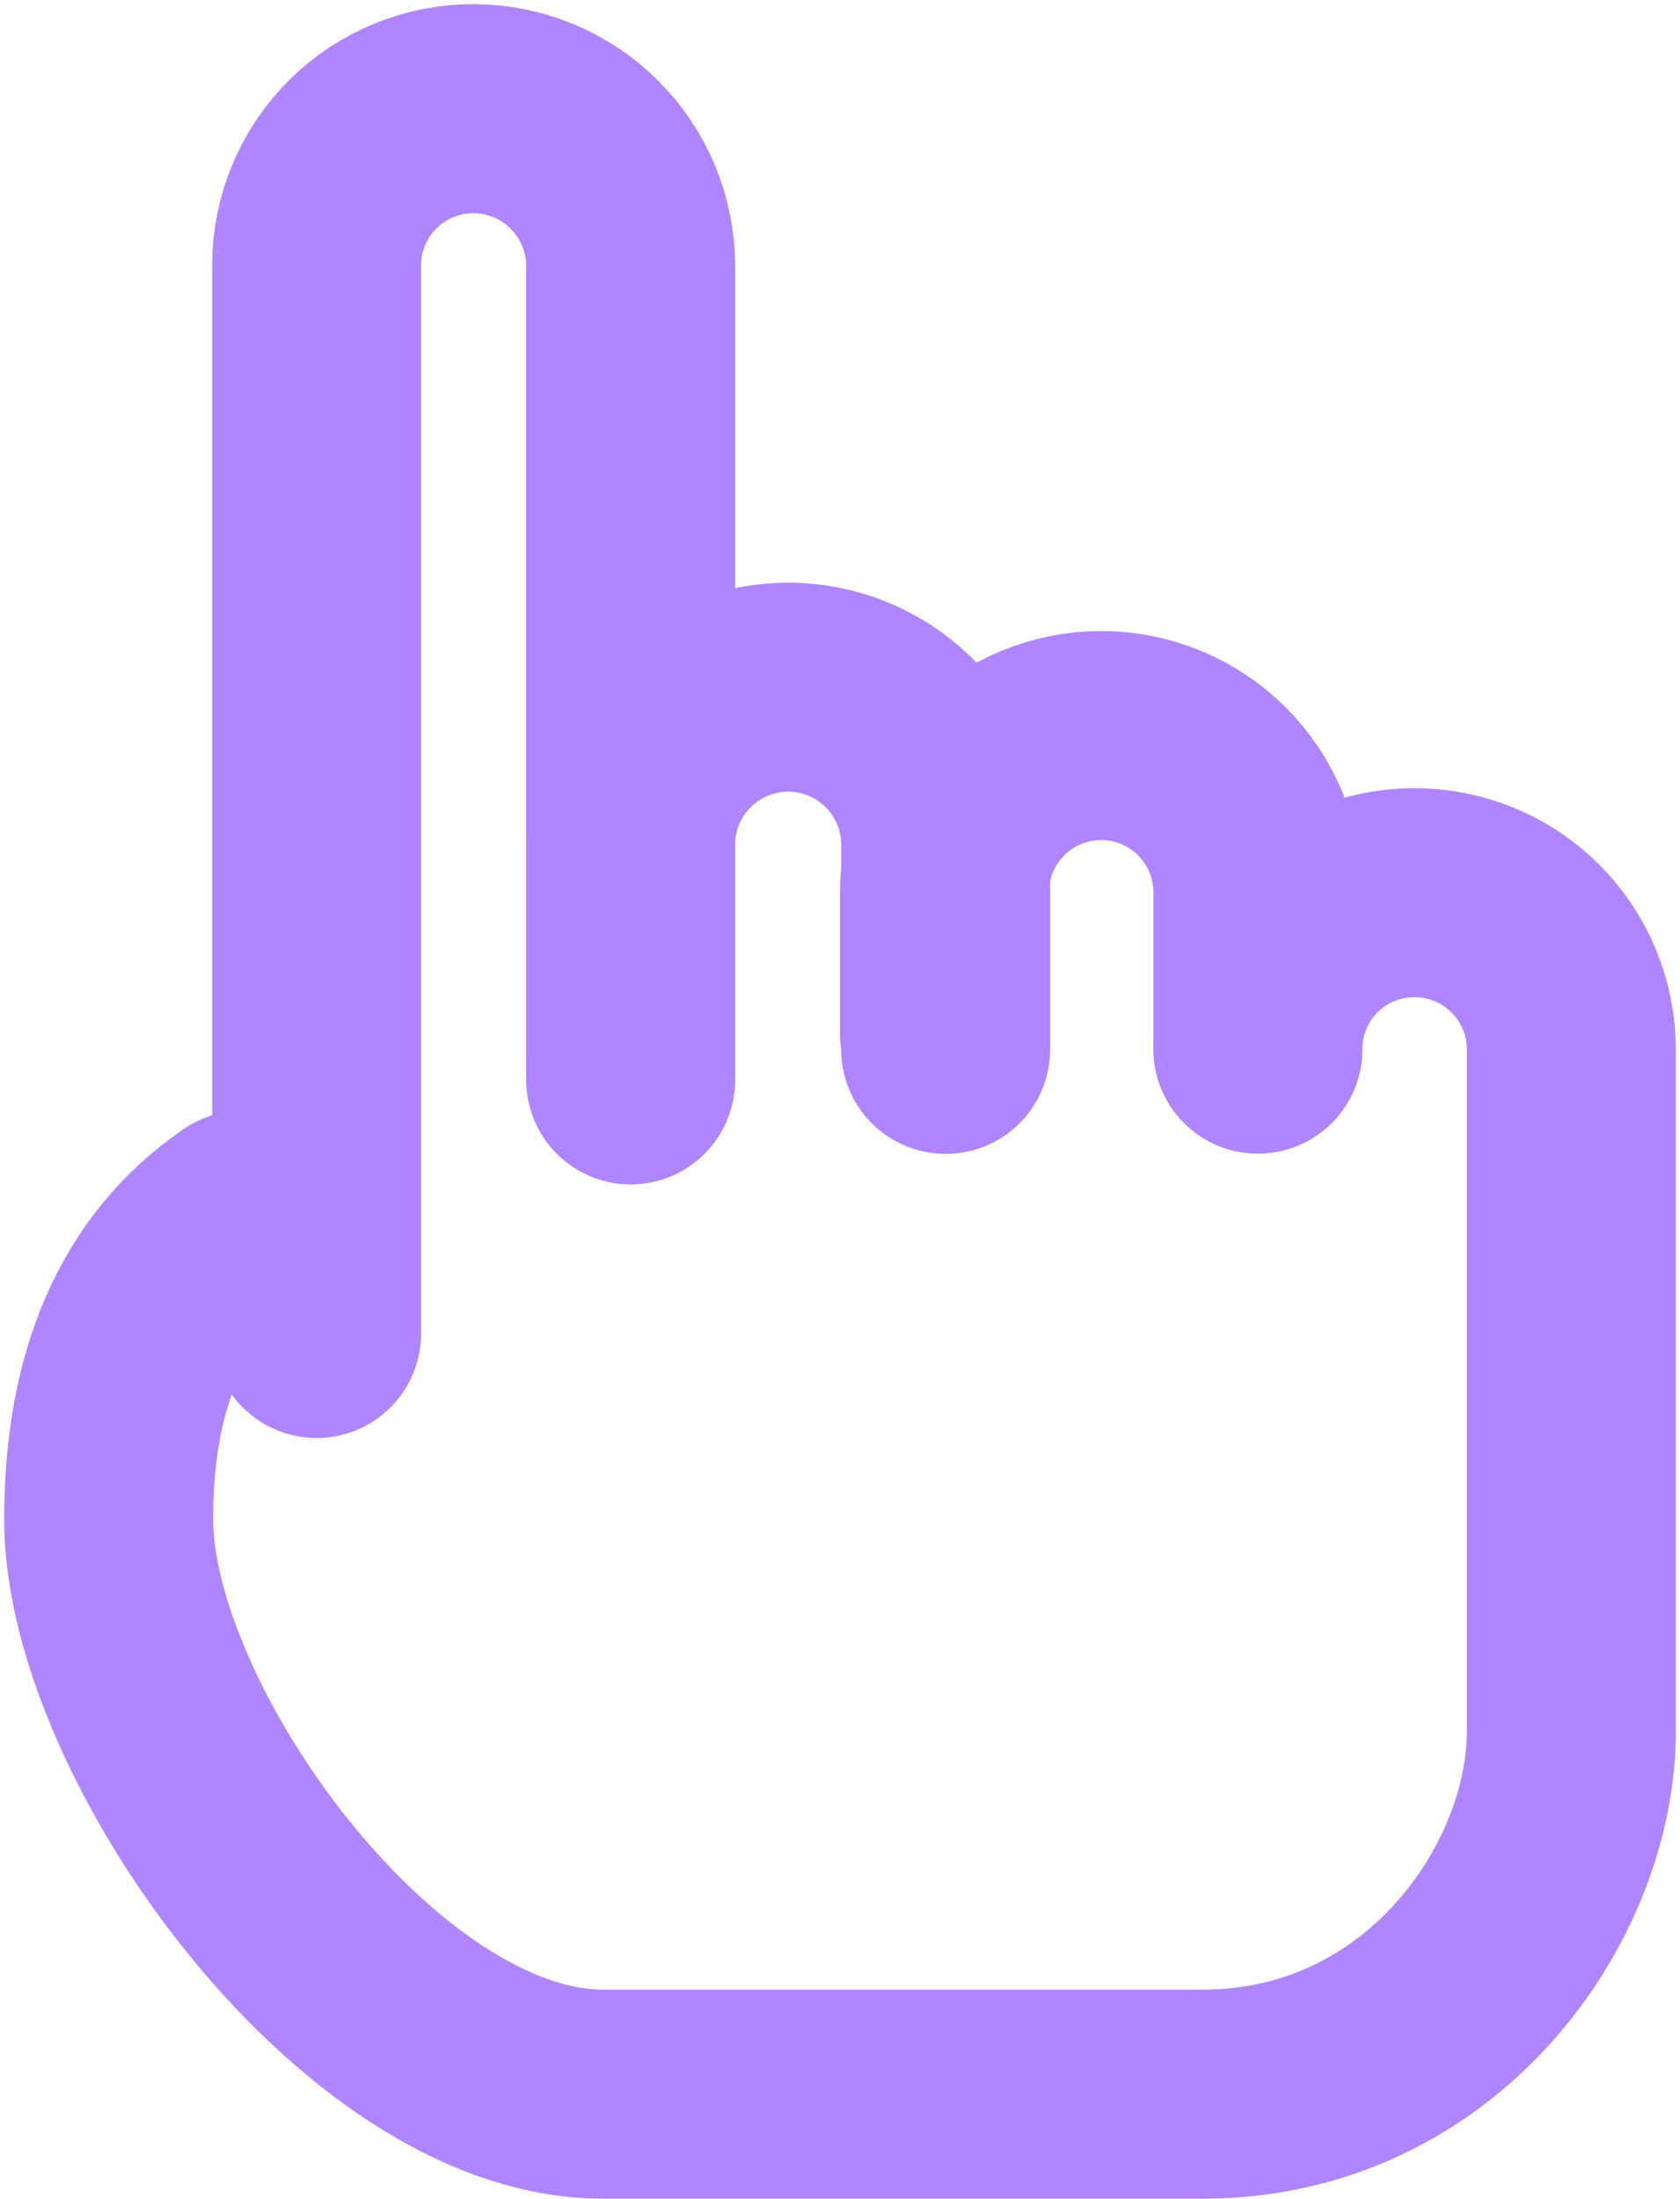 <?xml version="1.0" encoding="UTF-8"?> <svg xmlns="http://www.w3.org/2000/svg" width="201" height="263" viewBox="0 0 201 263" fill="none"> <path d="M29.038 145.338C18.35 152.663 13 164.788 13 181.7C13 207.075 44.094 250.45 72.138 250.45H143.887C171.319 250.45 188 226.388 188 207.075V125.513C188 120.54 186.025 115.771 182.508 112.254C178.992 108.738 174.223 106.763 169.25 106.763H169.188C164.231 106.763 159.478 108.731 155.973 112.236C152.469 115.741 150.5 120.494 150.5 125.45" stroke="#AF86FF" stroke-width="25" stroke-linecap="round"></path> <path d="M37.881 159.481V31.731C37.882 29.267 38.369 26.827 39.314 24.551C40.259 22.275 41.644 20.208 43.389 18.468C45.135 16.728 47.206 15.35 49.484 14.411C51.763 13.473 54.205 12.993 56.669 13C61.657 13.013 66.437 15.005 69.959 18.537C73.481 22.07 75.458 26.855 75.456 31.844V129.15" stroke="#AF86FF" stroke-width="25" stroke-linecap="round"></path> <path d="M75.456 125.5V100.55C75.583 95.636 77.624 90.966 81.144 87.536C84.664 84.105 89.385 82.185 94.3 82.185C99.215 82.185 103.936 84.105 107.456 87.536C110.976 90.966 113.017 95.636 113.144 100.55V125.5" stroke="#AF86FF" stroke-width="25" stroke-linecap="round" stroke-linejoin="round"></path> <path d="M113 123.675V106.719C113 101.746 114.975 96.977 118.492 93.461C122.008 89.944 126.777 87.969 131.75 87.969C136.723 87.969 141.492 89.944 145.008 93.461C148.525 96.977 150.5 101.746 150.5 106.719V125.469" stroke="#AF86FF" stroke-width="25" stroke-linecap="round" stroke-linejoin="round"></path> </svg> 